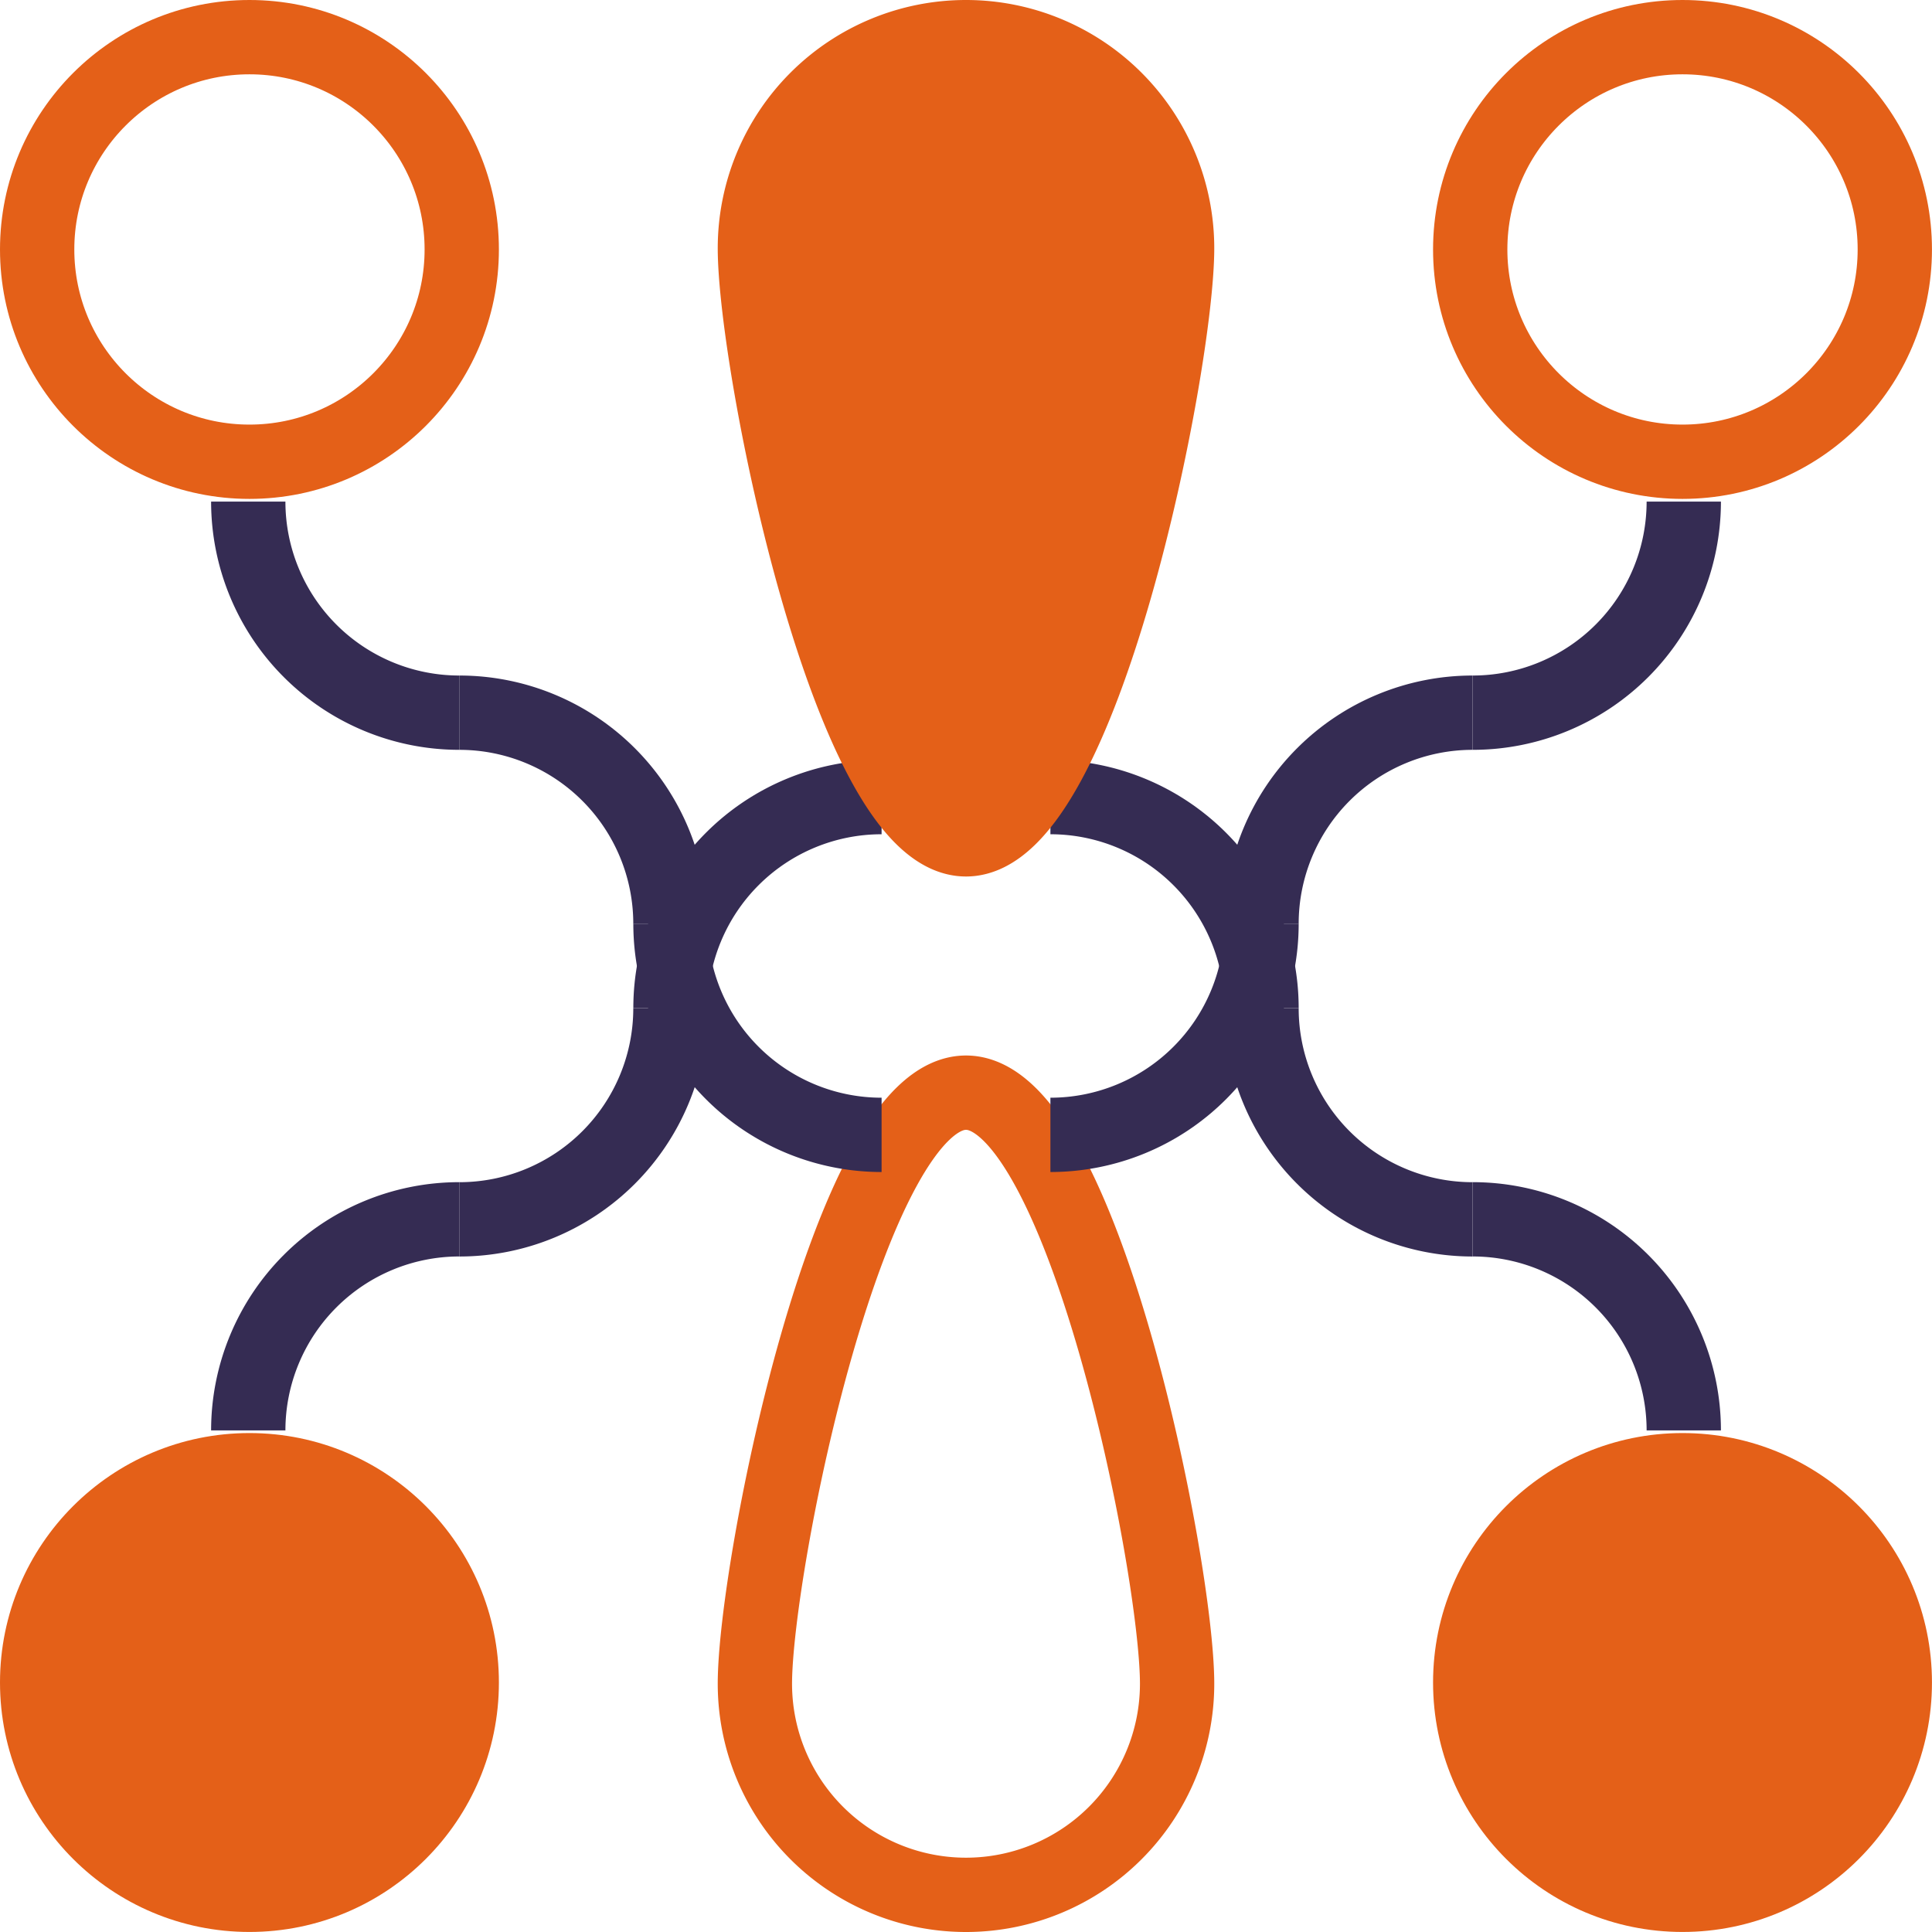 <svg version="1.1" xmlns="http://www.w3.org/2000/svg" xmlns:xlink="http://www.w3.org/1999/xlink" viewBox="0 0 52 52">
    <g transform="translate(-31 -816)">
        <ellipse cx="5.714" cy="5.714" rx="5.714" ry="5.714" transform="translate(70.571 855.571)" fill="#e46018" stroke="#e46018" stroke-width="2"/>
        <ellipse cx="5.714" cy="5.714" rx="5.714" ry="5.714" transform="translate(32 855.571)" fill="#e46018" stroke="#e46018" stroke-width="2"/>
        <ellipse cx="5.714" cy="5.714" rx="5.714" ry="5.714" transform="translate(32 817)" fill="none" stroke="#e46018" stroke-width="2"/>
        <ellipse cx="5.714" cy="5.714" rx="5.714" ry="5.714" transform="translate(70.571 817)" fill="none" stroke="#e46018" stroke-width="2"/>
        <path d="M20.864,16.909C20.864,13.771,18.32,1,15.182,1S9.5,13.771,9.5,16.909a5.682,5.682,0,1,0,11.364,0Z" transform="translate(41.818 844.409)" fill="none" stroke="#e46018" stroke-width="2"/>
        <path d="M3.5,20.682A5.682,5.682,0,0,1,9.182,15" transform="translate(34.182 833.818)" fill="none" stroke="#352c53" stroke-width="2"/>
        <path d="M11.682,12.5A5.682,5.682,0,0,1,6,18.182" transform="translate(37.363 830.637)" fill="none" stroke="#352c53" stroke-width="2"/>
        <path d="M8.5,15.682A5.682,5.682,0,0,1,14.182,10" transform="translate(40.546 827.454)" fill="none" stroke="#352c53" stroke-width="2"/>
        <path d="M23.682,20.682A5.682,5.682,0,0,0,18,15" transform="translate(52.637 833.818)" fill="none" stroke="#352c53" stroke-width="2"/>
        <path d="M15.5,12.5a5.682,5.682,0,0,0,5.682,5.682" transform="translate(49.454 830.637)" fill="none" stroke="#352c53" stroke-width="2"/>
        <path d="M18.682,15.682A5.682,5.682,0,0,0,13,10" transform="translate(46.272 827.454)" fill="none" stroke="#352c53" stroke-width="2"/>
        <path d="M11.682,14.682A5.682,5.682,0,0,0,6,9" transform="translate(37.363 826.182)" fill="none" stroke="#352c53" stroke-width="2"/>
        <path d="M8.5,11.5a5.682,5.682,0,0,0,5.682,5.682" transform="translate(40.546 829.363)" fill="none" stroke="#352c53" stroke-width="2"/>
        <path d="M23.682,6.5A5.682,5.682,0,0,1,18,12.182" transform="translate(52.637 823)" fill="none" stroke="#352c53" stroke-width="2"/>
        <path d="M15.5,14.682A5.682,5.682,0,0,1,21.182,9" transform="translate(49.454 826.182)" fill="none" stroke="#352c53" stroke-width="2"/>
        <path d="M18.682,11.5A5.682,5.682,0,0,1,13,17.182" transform="translate(46.272 829.363)" fill="none" stroke="#352c53" stroke-width="2"/>
        <path d="M9.182,12.182A5.682,5.682,0,0,1,3.5,6.5" transform="translate(34.182 823)" fill="none" stroke="#352c53" stroke-width="2"/>
        <path d="M20.864,19.182a5.682,5.682,0,1,0-11.364,0c0,3.138,2.544,15.909,5.682,15.909S20.864,22.32,20.864,19.182Z" transform="translate(41.818 803.5)" fill="#e46018" stroke="#e46018" stroke-width="2"/>
    </g>
</svg>

